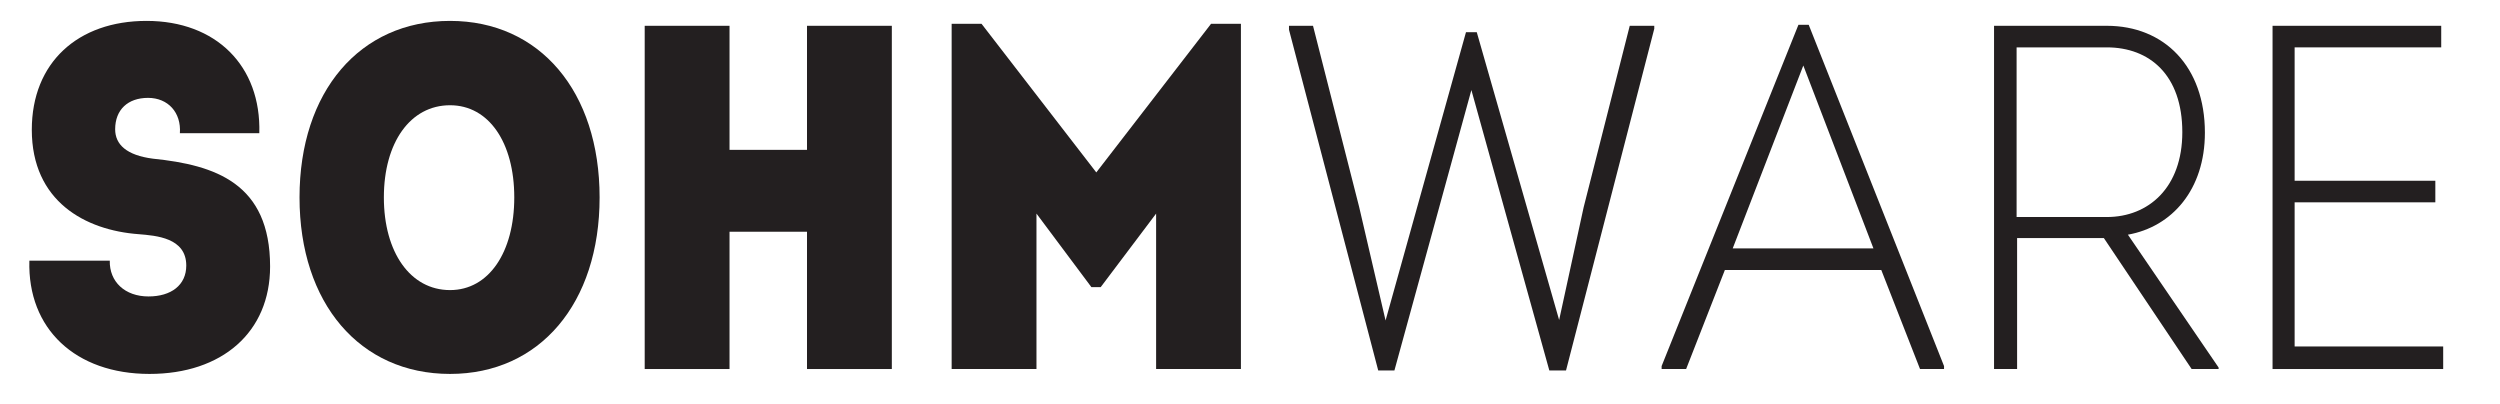 <svg height="85.0" viewBox="36.5 460.4 526.0 85.0" width="526.0" xmlns="http://www.w3.org/2000/svg" xmlns:xlink="http://www.w3.org/1999/xlink">
<path d="M 294.512 320.621 C 291.863 322.977 290.094 324.57 288.305 326.141 C 273.637 339.016 264.859 355.195 261.75 374.371 C 258.125 396.727 273.438 412.023 295.652 408.691 C 298.664 408.238 301.863 408.586 304.93 408.98 C 323.504 411.375 338.145 398.035 336.824 379.305 C 335.328 358.137 326.016 340.688 310.352 326.523 C 308.559 324.898 306.781 323.254 305.02 321.594 C 304.883 321.461 304.914 321.16 304.707 320.211 C 318.449 312.242 333.414 309.438 349.199 311.328 C 351.52 311.605 353.984 314.504 355.523 316.762 C 367.707 334.664 369.719 354.156 363.91 374.68 C 354.914 406.488 335 428.727 304.617 441.527 C 301.953 442.652 298.305 443.082 295.617 442.234 C 259.008 430.711 229.605 388.543 231.324 350.098 C 231.887 337.406 236.145 325.793 243.656 315.535 C 245.098 313.57 247.613 311.371 249.824 311.152 C 265.184 309.602 279.762 312.41 294.512 320.621 " fill="rgb(21.748%, 31.807%, 66.396%)" fill-opacity="1" fill-rule="evenodd"/>
<path d="M 305.926 404.184 C 312.629 397.41 317.062 389.945 316.473 380.23 C 315.832 369.559 306.555 356.48 299.195 356.387 C 291.906 356.289 282.371 369.457 281.719 380.051 C 281.121 389.781 285.496 397.285 292.176 404.031 C 277.703 407.156 264.145 394.906 265.516 380.035 C 267.535 358.082 277.363 340.219 294.656 326.43 C 297.891 323.855 300.281 323.797 303.566 326.406 C 320.906 340.168 330.746 358.059 332.746 379.984 C 334.113 394.992 320.988 406.793 305.926 404.184 " fill="rgb(95.961%, 46.814%, 12.155%)" fill-opacity="1" fill-rule="evenodd"/>
<path d="M 252.43 305.988 C 277.008 280.727 321.793 280.711 345.289 305.473 C 341.012 305.965 337.215 305.949 333.68 306.895 C 323.66 309.566 313.75 312.668 303.781 315.512 C 301.578 316.137 298.68 317.512 297.109 316.664 C 283.562 309.383 269.031 306.27 252.43 305.988 " fill="rgb(95.961%, 46.814%, 12.155%)" fill-opacity="1" fill-rule="evenodd"/>
<path d="M 233.332 323.215 C 226.496 318.512 223.984 311.895 226.598 305.062 C 227.289 303.262 229.688 300.348 230.32 300.578 C 234 301.949 237.633 303.797 240.738 306.18 C 241.664 306.887 241.496 310.211 240.695 311.73 C 238.574 315.734 235.828 319.406 233.332 323.215 " fill="rgb(95.961%, 46.814%, 12.155%)" fill-opacity="1" fill-rule="evenodd"/>
<path d="M 365.082 323.301 C 362.301 319.121 358.82 315.246 356.93 310.707 C 354.648 305.234 359.98 303.426 363.465 301.359 C 366.836 299.367 369.824 299.777 371.566 304.105 C 374.297 310.895 372.129 318.039 365.082 323.301 " fill="rgb(95.961%, 46.814%, 12.155%)" fill-opacity="1" fill-rule="evenodd"/>
<path d="M 254.293 297.609 C 251.316 300.371 249.055 302.473 246.641 304.715 C 242.664 301.617 238.98 298.738 234.711 295.41 C 241.719 291.766 247.66 292.285 254.293 297.609 " fill="rgb(21.748%, 31.807%, 66.396%)" fill-opacity="1" fill-rule="evenodd"/>
<path d="M 363.027 295.684 C 359.453 298.543 355.957 301.34 351.891 304.594 C 349.551 302.504 347.117 300.332 344.656 298.129 C 350.684 292.168 355.871 291.52 363.027 295.684 " fill="rgb(21.748%, 31.807%, 66.396%)" fill-opacity="1" fill-rule="evenodd"/>
<path d="M 286.418 387.062 C 286.418 387.062 298.402 371.777 310.184 387.062 C 309.039 394.566 302.348 405.133 298.676 403.832 C 292.039 401.484 286.418 387.062 286.418 387.062 " fill="rgb(21.748%, 31.807%, 66.396%)" fill-opacity="1" fill-rule="evenodd"/>
<path d="M 59.598 515.242 C 59.492 519.68 62.793 522.773 67.746 522.773 C 72.492 522.773 75.691 520.402 75.691 516.273 C 75.691 510.395 69.293 509.98 65.684 509.672 C 54.438 508.848 43.191 502.762 43.191 487.699 C 43.191 473.566 52.891 464.797 67.332 464.797 C 81.98 464.797 91.473 474.289 91.059 488.422 L 74.348 488.422 C 74.656 484.09 71.871 480.992 67.645 480.992 C 63.414 480.992 60.73 483.469 60.73 487.598 C 60.73 490.793 63.105 493.062 68.676 493.785 C 81.777 495.125 93.328 498.945 93.328 516.48 C 93.328 530.305 83.219 539.074 67.953 539.074 C 52.375 539.074 42.266 529.582 42.68 515.242 Z M 59.598 515.242 " fill="rgb(13.73%, 12.16%, 12.549%)" fill-opacity="1" fill-rule="nonzero"/>
<path d="M 131.191 521.434 C 139.34 521.434 144.703 513.488 144.703 501.938 C 144.703 490.379 139.34 482.543 131.191 482.543 C 122.836 482.543 117.266 490.379 117.266 501.938 C 117.266 513.488 122.836 521.434 131.191 521.434 M 131.191 539.074 C 112.207 539.074 99.52 524.219 99.52 501.938 C 99.52 479.652 112.207 464.797 131.191 464.797 C 150.07 464.797 162.656 479.652 162.656 501.938 C 162.656 524.219 150.07 539.074 131.191 539.074 " fill="rgb(13.73%, 12.16%, 12.549%)" fill-opacity="1" fill-rule="nonzero"/>
<path d="M 189.992 509.156 L 189.992 538.043 L 172.145 538.043 L 172.145 465.828 L 189.992 465.828 L 189.992 491.93 L 206.293 491.93 L 206.293 465.828 L 224.141 465.828 L 224.141 538.043 L 206.293 538.043 L 206.293 509.156 Z M 189.992 509.156 " fill="rgb(13.73%, 12.16%, 12.549%)" fill-opacity="1" fill-rule="nonzero"/>
<path d="M 297.59 538.043 L 279.746 538.043 L 279.746 505.34 L 268.086 520.812 L 266.129 520.812 L 254.574 505.34 L 254.574 538.043 L 236.727 538.043 L 236.727 465.414 L 243.02 465.414 L 267.16 496.676 L 291.301 465.414 L 297.59 465.414 Z M 297.59 538.043 " fill="rgb(13.73%, 12.16%, 12.549%)" fill-opacity="1" fill-rule="nonzero"/>
<path d="M 369.703 504 L 379.398 465.828 L 384.559 465.828 L 384.559 466.449 L 365.988 538.352 L 362.48 538.352 L 346.078 479.344 L 329.883 538.352 L 326.48 538.352 L 307.703 466.652 L 307.703 465.828 L 312.758 465.828 L 322.453 503.895 L 328.023 527.828 L 344.945 467.168 L 347.211 467.168 L 364.543 527.727 Z M 369.703 504 " fill="rgb(13.73%, 12.16%, 12.549%)" fill-opacity="1" fill-rule="nonzero"/>
<path d="M 415.918 474.184 L 401.062 512.664 L 430.672 512.664 Z M 386.105 538.043 L 386.105 537.422 L 414.887 465.625 L 417.055 465.625 L 445.527 537.422 L 445.527 538.043 L 440.473 538.043 L 432.32 517.203 L 399.414 517.203 L 391.262 538.043 Z M 386.105 538.043 " fill="rgb(13.73%, 12.16%, 12.549%)" fill-opacity="1" fill-rule="nonzero"/>
<path d="M 479.773 506.062 C 488.543 506.062 495.66 499.871 495.66 488.215 C 495.66 476.145 488.75 470.367 479.773 470.367 L 460.793 470.367 L 460.793 506.062 Z M 497.621 538.043 L 479.156 510.496 L 460.898 510.496 L 460.898 538.043 L 456.047 538.043 L 456.047 465.828 L 479.773 465.828 C 491.848 465.828 500.41 474.391 500.41 488.316 C 500.41 500.285 493.496 508.125 484.211 509.777 L 503.297 537.734 L 503.297 538.043 Z M 497.621 538.043 " fill="rgb(13.73%, 12.16%, 12.549%)" fill-opacity="1" fill-rule="nonzero"/>
<path d="M 519.289 498.43 L 548.895 498.43 L 548.895 502.969 L 519.289 502.969 L 519.289 533.297 L 550.547 533.297 L 550.547 538.043 L 514.645 538.043 L 514.645 465.828 L 550.133 465.828 L 550.133 470.367 L 519.289 470.367 Z M 519.289 498.43 " fill="rgb(13.73%, 12.16%, 12.549%)" fill-opacity="1" fill-rule="nonzero"/>
<path d="M 119.289 572.586 C 120.332 572.586 121.34 572.391 122.312 572 C 123.285 571.613 124.148 571.059 124.906 570.344 L 124.906 575.254 C 124.047 575.707 123.141 576.051 122.188 576.285 C 121.238 576.52 120.27 576.637 119.289 576.637 C 117.609 576.637 116.031 576.32 114.559 575.684 C 113.086 575.051 111.797 574.188 110.691 573.09 C 109.586 571.996 108.715 570.711 108.082 569.238 C 107.445 567.766 107.129 566.188 107.129 564.508 C 107.129 562.828 107.445 561.254 108.082 559.781 C 108.715 558.305 109.586 557.023 110.691 555.926 C 111.797 554.832 113.086 553.965 114.559 553.332 C 116.031 552.699 117.609 552.379 119.289 552.379 C 120.27 552.379 121.238 552.5 122.188 552.734 C 123.141 552.969 124.047 553.312 124.906 553.762 L 124.906 558.676 C 124.148 557.957 123.285 557.406 122.312 557.016 C 121.34 556.629 120.332 556.434 119.289 556.434 C 118.164 556.434 117.109 556.645 116.125 557.062 C 115.145 557.484 114.281 558.062 113.547 558.797 C 112.809 559.535 112.23 560.395 111.812 561.375 C 111.391 562.359 111.18 563.402 111.18 564.508 C 111.18 565.613 111.391 566.656 111.812 567.641 C 112.23 568.621 112.809 569.484 113.547 570.219 C 114.281 570.957 115.145 571.535 116.125 571.953 C 117.109 572.375 118.164 572.586 119.289 572.586 " fill="rgb(68.861%, 69.627%, 68.936%)" fill-opacity="1" fill-rule="nonzero"/>
<path d="M 153.09 564.508 C 153.09 563.406 152.883 562.359 152.461 561.375 C 152.043 560.395 151.465 559.535 150.727 558.797 C 149.992 558.062 149.133 557.484 148.148 557.062 C 147.164 556.645 146.121 556.434 145.016 556.434 C 143.91 556.434 142.867 556.645 141.887 557.062 C 140.902 557.484 140.043 558.062 139.305 558.797 C 138.57 559.535 137.988 560.395 137.57 561.375 C 137.152 562.359 136.941 563.406 136.941 564.508 C 136.941 565.613 137.152 566.656 137.57 567.641 C 137.988 568.625 138.57 569.48 139.305 570.219 C 140.043 570.957 140.902 571.535 141.887 571.953 C 142.867 572.375 143.91 572.586 145.016 572.586 C 146.121 572.586 147.164 572.375 148.148 571.953 C 149.133 571.535 149.992 570.957 150.727 570.219 C 151.465 569.48 152.043 568.625 152.461 567.641 C 152.883 566.656 153.09 565.613 153.09 564.508 M 157.145 564.508 C 157.145 566.188 156.828 567.766 156.191 569.238 C 155.559 570.711 154.695 571.996 153.598 573.09 C 152.504 574.184 151.219 575.051 149.746 575.684 C 148.273 576.32 146.695 576.637 145.016 576.637 C 143.34 576.637 141.762 576.32 140.289 575.684 C 138.816 575.051 137.531 574.184 136.434 573.09 C 135.34 571.996 134.477 570.711 133.84 569.238 C 133.207 567.766 132.891 566.188 132.891 564.508 C 132.891 562.832 133.207 561.254 133.84 559.781 C 134.477 558.305 135.34 557.023 136.434 555.926 C 137.531 554.832 138.816 553.969 140.289 553.332 C 141.762 552.699 143.34 552.379 145.016 552.379 C 146.695 552.379 148.273 552.699 149.746 553.332 C 151.219 553.969 152.504 554.832 153.598 555.926 C 154.695 557.023 155.559 558.305 156.191 559.781 C 156.828 561.254 157.145 562.832 157.145 564.508 " fill="rgb(68.861%, 69.627%, 68.936%)" fill-opacity="1" fill-rule="nonzero"/>
<path d="M 185.484 577.312 L 171.27 561.898 L 171.27 576.328 L 167.277 576.328 L 167.277 551.766 L 181.492 567.18 L 181.492 552.688 L 185.484 552.688 Z M 185.484 577.312 " fill="rgb(68.861%, 69.627%, 68.936%)" fill-opacity="1" fill-rule="nonzero"/>
<path d="M 211.09 569.789 C 211.09 570.875 210.875 571.844 210.445 572.691 C 210.016 573.543 209.441 574.258 208.727 574.84 C 208.012 575.426 207.18 575.871 206.238 576.176 C 205.297 576.484 204.316 576.637 203.293 576.637 C 201.57 576.637 200.098 576.156 198.871 575.191 C 197.645 574.23 196.762 572.953 196.23 571.355 L 199.605 569.852 C 199.895 570.648 200.277 571.27 200.758 571.711 C 201.238 572.148 201.758 572.449 202.309 572.613 C 202.863 572.777 203.426 572.812 203.996 572.723 C 204.57 572.629 205.086 572.449 205.547 572.184 C 206.008 571.918 206.383 571.574 206.668 571.156 C 206.957 570.738 207.098 570.281 207.098 569.789 C 207.098 569.156 206.863 568.625 206.395 568.191 C 205.922 567.766 205.328 567.355 204.613 566.965 C 203.895 566.578 203.121 566.184 202.293 565.781 C 201.465 565.383 200.691 564.898 199.977 564.324 C 199.258 563.754 198.664 563.062 198.195 562.25 C 197.723 561.445 197.488 560.438 197.488 559.23 C 197.488 558.309 197.656 557.438 197.996 556.617 C 198.332 555.801 198.805 555.074 199.406 554.438 C 200.012 553.805 200.719 553.301 201.527 552.934 C 202.332 552.566 203.199 552.379 204.121 552.379 C 205.594 552.379 206.883 552.75 207.988 553.488 C 209.094 554.223 209.945 555.266 210.539 556.617 L 207.066 558.215 C 206.68 557.398 206.152 556.84 205.488 556.539 C 204.82 556.246 204.172 556.168 203.539 556.312 C 202.902 556.453 202.352 556.781 201.879 557.293 C 201.406 557.805 201.172 558.449 201.172 559.23 C 201.172 559.844 201.418 560.363 201.91 560.793 C 202.402 561.223 203.016 561.621 203.754 561.992 C 204.488 562.359 205.281 562.75 206.133 563.156 C 206.98 563.566 207.773 564.059 208.512 564.633 C 209.246 565.207 209.863 565.906 210.352 566.734 C 210.844 567.562 211.09 568.582 211.09 569.789 " fill="rgb(68.861%, 69.627%, 68.936%)" fill-opacity="1" fill-rule="nonzero"/>
<path d="M 240.195 567.301 C 240.195 568.594 239.949 569.801 239.461 570.926 C 239.094 571.785 238.617 572.566 238.031 573.273 C 237.449 573.98 236.785 574.586 236.035 575.086 C 235.289 575.59 234.477 575.973 233.598 576.238 C 232.715 576.504 231.805 576.637 230.863 576.637 C 229.574 576.637 228.359 576.391 227.223 575.898 C 226.09 575.41 225.102 574.742 224.262 573.902 C 223.422 573.066 222.758 572.078 222.266 570.941 C 221.773 569.805 221.531 568.594 221.531 567.301 L 221.531 552.688 L 225.52 552.688 L 225.52 567.301 C 225.52 568.039 225.66 568.73 225.934 569.375 C 226.211 570.02 226.594 570.59 227.086 571.078 C 227.578 571.57 228.145 571.953 228.789 572.23 C 229.438 572.508 230.125 572.645 230.863 572.645 C 231.602 572.645 232.289 572.508 232.938 572.23 C 233.578 571.953 234.148 571.57 234.641 571.078 C 235.133 570.59 235.516 570.02 235.793 569.375 C 236.066 568.73 236.207 568.039 236.207 567.301 L 236.207 552.688 L 240.195 552.688 Z M 240.195 567.301 " fill="rgb(68.861%, 69.627%, 68.936%)" fill-opacity="1" fill-rule="nonzero"/>
<path d="M 266.449 576.328 L 251.711 576.328 L 251.711 552.688 L 255.703 552.688 L 255.703 572.34 L 266.449 572.34 Z M 266.449 576.328 " fill="rgb(68.861%, 69.627%, 68.936%)" fill-opacity="1" fill-rule="nonzero"/>
<path d="M 285.27 556.68 L 279.223 556.68 L 279.223 576.328 L 275.23 576.328 L 275.23 556.68 L 269.148 556.68 L 269.148 552.688 L 285.27 552.688 Z M 285.27 556.68 " fill="rgb(68.861%, 69.627%, 68.936%)" fill-opacity="1" fill-rule="nonzero"/>
<path d="M 302.738 568.348 L 299.855 561.715 L 296.969 568.348 Z M 310.602 576.328 L 306.242 576.328 L 304.492 572.34 L 295.219 572.34 L 293.469 576.328 L 289.109 576.328 L 299.855 551.766 Z M 310.602 576.328 " fill="rgb(68.861%, 69.627%, 68.936%)" fill-opacity="1" fill-rule="nonzero"/>
<path d="M 338.016 577.312 L 323.801 561.898 L 323.801 576.328 L 319.809 576.328 L 319.809 551.766 L 334.027 567.18 L 334.027 552.688 L 338.016 552.688 Z M 338.016 577.312 " fill="rgb(68.861%, 69.627%, 68.936%)" fill-opacity="1" fill-rule="nonzero"/>
<path d="M 363.809 556.68 L 357.762 556.68 L 357.762 576.328 L 353.77 576.328 L 353.77 556.68 L 347.688 556.68 L 347.688 552.688 L 363.809 552.688 Z M 363.809 556.68 " fill="rgb(68.861%, 69.627%, 68.936%)" fill-opacity="1" fill-rule="nonzero"/>
<path d="M 405.074 564.508 C 405.074 563.426 404.871 562.406 404.461 561.453 C 404.051 560.5 403.492 559.672 402.785 558.965 C 402.082 558.262 401.25 557.703 400.301 557.293 C 399.348 556.883 398.328 556.68 397.242 556.68 L 394.359 556.68 L 394.359 572.34 L 397.242 572.34 C 398.328 572.34 399.348 572.133 400.301 571.723 C 401.25 571.316 402.082 570.758 402.785 570.051 C 403.492 569.344 404.051 568.516 404.461 567.562 C 404.871 566.613 405.074 565.594 405.074 564.508 M 409.066 564.508 C 409.066 566.148 408.758 567.684 408.145 569.113 C 407.531 570.547 406.688 571.801 405.609 572.875 C 404.535 573.949 403.281 574.793 401.848 575.41 C 400.418 576.023 398.883 576.328 397.242 576.328 L 390.367 576.328 L 390.367 552.688 L 397.242 552.688 C 398.883 552.688 400.418 552.996 401.848 553.609 C 403.281 554.223 404.535 555.066 405.609 556.141 C 406.688 557.219 407.531 558.469 408.145 559.902 C 408.758 561.336 409.066 562.871 409.066 564.508 " fill="rgb(68.861%, 69.627%, 68.936%)" fill-opacity="1" fill-rule="nonzero"/>
<path d="M 428.777 568.348 L 425.891 561.715 L 423.004 568.348 Z M 436.637 576.328 L 432.277 576.328 L 430.527 572.34 L 421.254 572.34 L 419.504 576.328 L 415.145 576.328 L 425.891 551.766 Z M 436.637 576.328 " fill="rgb(68.861%, 69.627%, 68.936%)" fill-opacity="1" fill-rule="nonzero"/>
<path d="M 456.562 556.68 L 450.516 556.68 L 450.516 576.328 L 446.523 576.328 L 446.523 556.68 L 440.445 556.68 L 440.445 552.688 L 456.562 552.688 Z M 456.562 556.68 " fill="rgb(68.861%, 69.627%, 68.936%)" fill-opacity="1" fill-rule="nonzero"/>
<path d="M 474.035 568.348 L 471.148 561.715 L 468.262 568.348 Z M 481.895 576.328 L 477.535 576.328 L 475.785 572.34 L 466.512 572.34 L 464.762 576.328 L 460.402 576.328 L 471.148 551.766 Z M 481.895 576.328 " fill="rgb(68.861%, 69.627%, 68.936%)" fill-opacity="1" fill-rule="nonzero"/>
</svg>